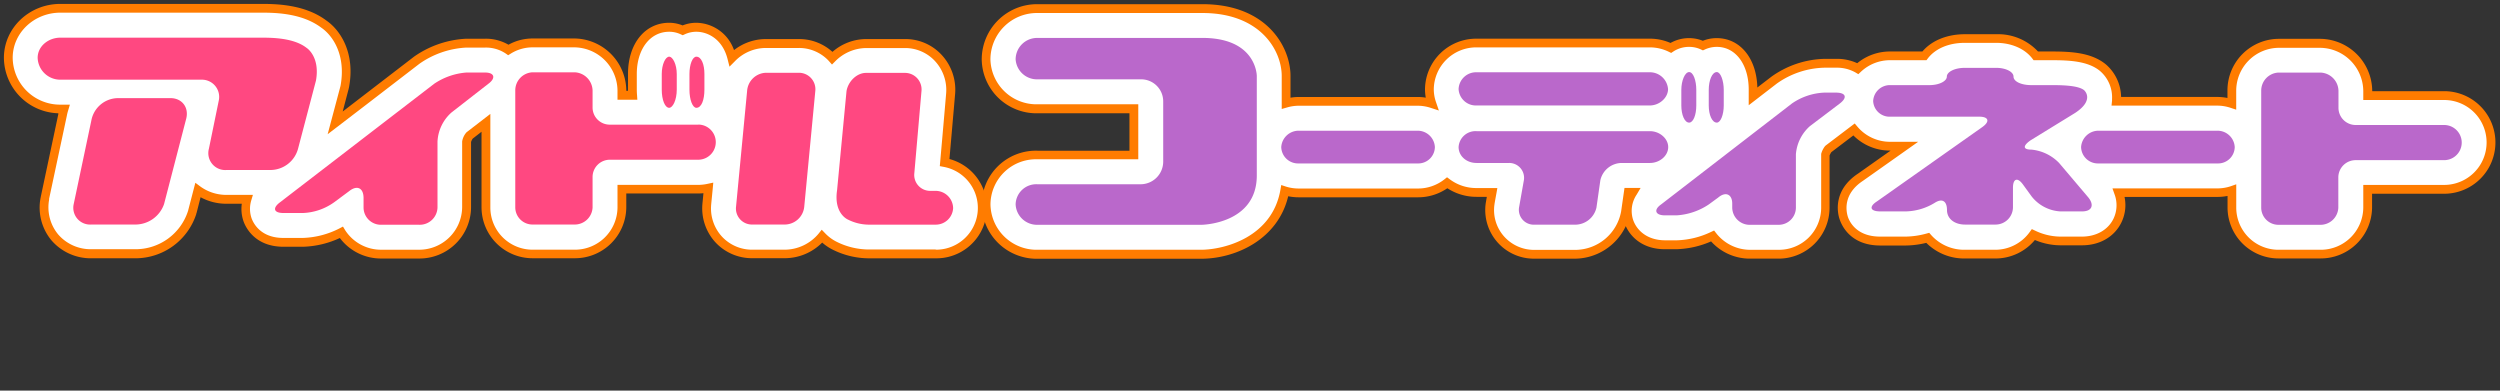 <svg xmlns="http://www.w3.org/2000/svg" viewBox="0 0 640 100"><rect x="0" y="0" width="640" height="100" fill="#333333" stroke="none"/><defs><style>.cls-1{fill:#fff;}.cls-2{fill:#ff7c00;}.cls-3{fill:#ba68cb;}.cls-4{fill:#ff4881;}.cls-5{fill:none;}</style></defs><g id="レイヤー_2" data-name="レイヤー 2"><g id="レイヤー_1-2" data-name="レイヤー 1"><path class="cls-1" d="M625.7,24.47H606.16V23.24A12.31,12.31,0,0,0,594,11.06H583.3a12.08,12.08,0,0,0-11.95,12.18v3.31a11.65,11.65,0,0,0-3.69-.61H541.81c0-.13,0-.27,0-.41a10.05,10.05,0,0,0-3.41-8.12l-.11-.09c-3.37-2.78-8.36-3-13.18-3h-4c-2.08-2.7-5.76-4.43-10.12-4.43H503c-4.53,0-8.25,1.71-10.33,4.43H483.9a12.06,12.06,0,0,0-8.3,3.28A10.57,10.57,0,0,0,470,16.2h-3a23.08,23.08,0,0,0-12.85,4.34l-5.38,4.15V23c0-7.1-3.82-12.06-9.29-12.06a8.39,8.39,0,0,0-3.55.78,8.31,8.31,0,0,0-3.54-.78,8.41,8.41,0,0,0-4.69,1.37A12.22,12.22,0,0,0,422.39,11H378a12,12,0,0,0-12.12,11.82,11.3,11.3,0,0,0,.63,3.69,11.71,11.71,0,0,0-3.61-.58H332.47a11.63,11.63,0,0,0-3.23.47v-7c0-6.93-5.7-17.24-21.42-17.24H265.55a13,13,0,0,0-13.11,13,12.91,12.91,0,0,0,13.11,12.66h24.71V39.66H265.55a12.75,12.75,0,0,0-13.11,12.66,12.94,12.94,0,0,0,13.11,12.74h42.1c7.86-.08,19.19-4.54,21.26-16.24a12,12,0,0,0,3.56.54h30.47a12.13,12.13,0,0,0,7.56-2.59A12.48,12.48,0,0,0,378,49.24H382s-.49,2.76-.5,2.83a11.28,11.28,0,0,0,2.6,9,11.41,11.41,0,0,0,8.67,4H403.2a13.15,13.15,0,0,0,12.93-10.82l.71-5h1.09a8.57,8.57,0,0,0-1,7.26c.94,3,3.89,6.14,9.34,6.14h3a22.84,22.84,0,0,0,9.16-2.24,12.2,12.2,0,0,0,9.74,4.66h7.2a11.92,11.92,0,0,0,11.94-11.88V39.65a4.67,4.67,0,0,1,.78-1.5l6.57-5a12.09,12.09,0,0,0,9.27,4.28h3.61l-11.26,8c-5.71,3.79-4.78,8.72-4.36,10.15s2.37,6.17,9.41,6.17h6.56a21.9,21.9,0,0,0,5.61-.83A12.41,12.41,0,0,0,503,65.06h7.85a11.94,11.94,0,0,0,9.71-5,16.33,16.33,0,0,0,6.83,1.63H533c4.14,0,7.55-2,9.13-5.31a9.15,9.15,0,0,0,.27-7h25.28a11.83,11.83,0,0,0,3.69-.59v4.41A11.93,11.93,0,0,0,583.3,65.06H594a12,12,0,0,0,12.12-11.88V48.47H625.7a12,12,0,1,0,0-24Z"/><path class="cls-2" d="M625.7,23.34H607.29v-.1A13.45,13.45,0,0,0,594,9.94H583.3a13.2,13.2,0,0,0-13.07,13.3v1.84a13.1,13.1,0,0,0-2.57-.26H543a11.24,11.24,0,0,0-3.81-8.26l-.13-.11c-3.67-3-8.88-3.27-13.9-3.27h-3.43a14,14,0,0,0-10.65-4.42H503c-4.54,0-8.47,1.6-10.87,4.42H483.9a13.18,13.18,0,0,0-8.45,3A12.29,12.29,0,0,0,470,15.07h-3a24.3,24.3,0,0,0-13.54,4.58l-3.58,2.75c-.19-7.47-4.41-12.64-10.4-12.64a9.54,9.54,0,0,0-3.55.68,9.45,9.45,0,0,0-3.54-.68A9.65,9.65,0,0,0,427.65,11a13.16,13.16,0,0,0-5.26-1.1H378A13.11,13.11,0,0,0,364.8,22.83,12.13,12.13,0,0,0,365,25a11.74,11.74,0,0,0-2.05-.17H332.47a12.5,12.5,0,0,0-2.1.18V19.44c0-7.38-6-18.37-22.56-18.37H265.55a14.17,14.17,0,0,0-14.23,14.09A14,14,0,0,0,265.55,29h23.59v9.58H265.55a13.87,13.87,0,0,0-14.23,13.79,14.07,14.07,0,0,0,14.23,13.87h42.12c9-.09,19.53-5.14,22.11-16a13.41,13.41,0,0,0,2.69.27h30.47a13.21,13.21,0,0,0,7.58-2.32,13.63,13.63,0,0,0,7.52,2.2h2.59c-.13.73-.26,1.5-.27,1.54a12.45,12.45,0,0,0,12.39,14.29H403.2a14.53,14.53,0,0,0,13-8.33c1.36,3,4.58,5.91,10,5.91h3a23.77,23.77,0,0,0,8.84-2,13.35,13.35,0,0,0,10.06,4.41h7.2a13.06,13.06,0,0,0,13.07-13V39.81a5.26,5.26,0,0,1,.44-.85l5.65-4.29a13.2,13.2,0,0,0,9.4,3.88H484l-8.34,5.89c-6.35,4.22-5.29,9.8-4.81,11.41s2.67,7,10.49,7h6.56a22.91,22.91,0,0,0,5.23-.68,13.67,13.67,0,0,0,9.89,4h7.85a13.11,13.11,0,0,0,10.06-4.73,17.09,17.09,0,0,0,6.48,1.36H533c4.59,0,8.38-2.22,10.15-6a10.13,10.13,0,0,0,.73-6.39h23.8a13.09,13.09,0,0,0,2.57-.25v3a13.06,13.06,0,0,0,13.07,13H594a13.15,13.15,0,0,0,13.25-13V49.6H625.7a13.13,13.13,0,1,0,0-26.26Zm0,24H605v5.84a10.89,10.89,0,0,1-11,10.76H583.3a10.8,10.8,0,0,1-10.82-10.76v-6L571,47.7a11,11,0,0,1-3.35.53H540.79l.53,1.5a8,8,0,0,1-.23,6.18c-1.38,2.92-4.42,4.66-8.11,4.66h-5.61A15.14,15.14,0,0,1,521,59.05l-.85-.4-.55.76a10.86,10.86,0,0,1-8.79,4.53H503a11.3,11.3,0,0,1-8.65-3.8l-.47-.54-.69.19a21.06,21.06,0,0,1-5.31.78H481.3c-6.26,0-8-4.1-8.33-5.36s-1.17-5.53,3.93-8.91l14.15-10H483.9a10.93,10.93,0,0,1-8.4-3.87l-.69-.82-7.43,5.64-.16.15a5.56,5.56,0,0,0-1,2l0,13.79a10.8,10.8,0,0,1-10.81,10.76h-7.2a11.05,11.05,0,0,1-8.85-4.23l-.55-.71-.81.38a21.77,21.77,0,0,1-8.69,2.13h-3c-4.84,0-7.44-2.76-8.27-5.35a7.45,7.45,0,0,1,.92-6.31L420,48.11h-4.13l-.86,6a12,12,0,0,1-11.81,9.86H392.75a10.29,10.29,0,0,1-7.82-3.57,10.14,10.14,0,0,1-2.34-8.12c0-.14.5-2.82.5-2.82l.23-1.32H378a11.28,11.28,0,0,1-6.86-2.24l-.7-.52-.68.54a10.91,10.91,0,0,1-6.86,2.34H332.47a11,11,0,0,1-3.23-.48L328,47.37l-.22,1.26c-2.12,12-14.11,15.24-20.22,15.31h-42a11.81,11.81,0,0,1-12-11.62,11.64,11.64,0,0,1,12-11.54h25.84V26.7H265.55a11.78,11.78,0,0,1-12-11.54,11.91,11.91,0,0,1,12-11.83h42.27c14.89,0,20.3,9.64,20.3,16.12V27.9l1.43-.41a10.62,10.62,0,0,1,2.92-.42h30.47a10.68,10.68,0,0,1,3.26.52l2.15.7-.73-2.14a10,10,0,0,1-.57-3.32,10.86,10.86,0,0,1,11-10.7h44.35a11,11,0,0,1,4.84,1.14l.58.28.53-.35A7.33,7.33,0,0,1,432.42,12a7.13,7.13,0,0,1,3.06.68l.47.22.48-.22a7.28,7.28,0,0,1,3.08-.68c4.8,0,8.16,4.5,8.16,10.94v4l7.2-5.55A21.83,21.83,0,0,1,467,17.33h3a9.69,9.69,0,0,1,5,1.22l.73.44.62-.58a10.89,10.89,0,0,1,7.52-3h9.31l.33-.44c1.94-2.54,5.38-4,9.44-4h8.09c3.86,0,7.3,1.49,9.22,4l.34.44h4.52c4.61,0,9.38.21,12.47,2.75l.09.08a8.87,8.87,0,0,1,3,7.19,2.4,2.4,0,0,1,0,.37l-.13,1.24h27.1a10.77,10.77,0,0,1,3.34.55l1.48.49V23.24a11,11,0,0,1,10.82-11H594a11.17,11.17,0,0,1,11,11V25.6H625.7a10.87,10.87,0,1,1,0,21.74Z"/><path class="cls-3" d="M307.36,9.71H265.55A5.51,5.51,0,0,0,260,15.16a5.47,5.47,0,0,0,5.59,5.15H292A5.64,5.64,0,0,1,297.78,26V41.44A5.8,5.8,0,0,1,292,47.17H265.55A5.28,5.28,0,0,0,260,52.32a5.48,5.48,0,0,0,5.59,5.23h42s14.15-.15,14.15-12.63V19.44S321.73,9.5,307.36,9.71Z"/><path class="cls-3" d="M362.94,33.46H332.47A4.47,4.47,0,0,0,328,37.65a4.3,4.3,0,0,0,4.43,4.19h30.47a4.26,4.26,0,0,0,4.43-4.19A4.42,4.42,0,0,0,362.94,33.46Z"/><path class="cls-3" d="M567.66,33.46H537.19a4.47,4.47,0,0,0-4.43,4.19,4.3,4.3,0,0,0,4.43,4.19h30.47a4.26,4.26,0,0,0,4.43-4.19A4.42,4.42,0,0,0,567.66,33.46Z"/><path class="cls-3" d="M432.42,31.39c1.07,0,1.83-2,1.83-4.37V23c0-2.37-.76-4.55-1.83-4.55s-2,2.18-2,4.55V27C430.42,29.38,431.24,31.39,432.42,31.39Z"/><path class="cls-3" d="M439.51,31.39c.95,0,1.77-2,1.77-4.37V23c0-2.37-.82-4.55-1.77-4.55-1.24,0-2.07,2.18-2.07,4.55V27C437.44,29.38,438.27,31.39,439.51,31.39Z"/><path class="cls-3" d="M378,27h44.35c2.48,0,4.67-2,4.67-4.19a4.66,4.66,0,0,0-4.67-4.31H378a4.48,4.48,0,0,0-4.6,4.31A4.43,4.43,0,0,0,378,27Z"/><path class="cls-3" d="M427.06,37.65c0-2.18-2.19-4.07-4.67-4.07H378a4.33,4.33,0,0,0-4.6,4.07c0,2.24,1.95,4.07,4.6,4.07h8.27a3.8,3.8,0,0,1,3.84,4.43l-1.24,7a3.81,3.81,0,0,0,3.84,4.37H403.2a5.61,5.61,0,0,0,5.49-4.37l1-7a5.65,5.65,0,0,1,5.49-4.43h7.2C424.87,41.72,427.06,39.89,427.06,37.65Z"/><path class="cls-3" d="M470,23.71h-3a15.74,15.74,0,0,0-8.26,2.78L425.22,52.35c-2,1.42-1.41,2.78,1,2.78h3a16.61,16.61,0,0,0,8.21-2.78l2.42-1.77c1.95-1.65,3.6-.82,3.6,1.54v1.06a4.47,4.47,0,0,0,4.67,4.37h7.2a4.41,4.41,0,0,0,4.43-4.37V39.48a10.73,10.73,0,0,1,3.6-7.2L471,26.49C473.06,24.9,472.47,23.71,470,23.71Z"/><path class="cls-3" d="M527.13,41.72A11.33,11.33,0,0,0,520,38.3c-2.18,0-2.18-1-.11-2.42l11.39-7c5.08-3.37,2.25-5.79,2.25-5.79-1.66-1.35-6.44-1.3-9.1-1.3H520c-2.6,0-4.54-.94-4.54-2.18s-2-2.24-4.43-2.24H503c-2.66,0-4.61,1.06-4.61,2.24s-2,2.18-4.43,2.18h-10a4.29,4.29,0,0,0-4.43,4.08,4.2,4.2,0,0,0,4.43,4h22.74c2.42,0,2.77,1.24.77,2.66l-26.93,19c-2.19,1.41-1.77,2.59.82,2.59h6.56a14.77,14.77,0,0,0,7.44-2.24c1.89-1.18,3.07-.35,3.07,1.89s1.95,3.72,4.61,3.72h7.85a4.46,4.46,0,0,0,4.43-4.43v-5c0-2.36,1.18-2.77,2.6-.77l2.18,3a10.06,10.06,0,0,0,7.33,3.83H533c2.59,0,3.18-1.65,1.59-3.6Z"/><path class="cls-3" d="M625.7,32H603.08a4.4,4.4,0,0,1-4.43-4.31V23.24A4.78,4.78,0,0,0,594,18.58H583.3a4.63,4.63,0,0,0-4.43,4.66V53.18a4.41,4.41,0,0,0,4.43,4.37H594a4.57,4.57,0,0,0,4.61-4.37V45.39A4.43,4.43,0,0,1,603.08,41H625.7a4.49,4.49,0,1,0,0-9Z"/><path class="cls-1" d="M241.85,41.57s1.54-17.69,1.54-17.73a12,12,0,0,0-3.14-9,11.53,11.53,0,0,0-8.54-3.7h-10A12.33,12.33,0,0,0,213,14.83l-.12-.15a11.53,11.53,0,0,0-8.42-3.56H196.1a12.25,12.25,0,0,0-8.73,3.69C186,9.46,182,7,178.27,7a8.22,8.22,0,0,0-3.52.78A8,8,0,0,0,171.3,7c-5.54,0-9.4,4.91-9.4,11.94v4c0,.5,0,1,0,1.46h-2.74V23.17A12.31,12.31,0,0,0,147.09,11H136.34a11.67,11.67,0,0,0-6.2,1.79,10.2,10.2,0,0,0-6-1.73h-4.79a24.16,24.16,0,0,0-12.71,4.35L85.81,31.46l2.34-8.94a5.8,5.8,0,0,0,.13-.6c1.4-7.94-2-13.38-5.42-15.78-5.37-4-12.68-4-16.22-4H15.46C8.11,2.13,2.13,7.81,2.13,14.8A13.24,13.24,0,0,0,15.46,27.91h.92A14.4,14.4,0,0,0,16,29.48L11.52,50.69a2.93,2.93,0,0,0,0,.29A12,12,0,0,0,14,60.79,12.15,12.15,0,0,0,23.38,65H34.65A15.23,15.23,0,0,0,49.16,54.48c0-.12.07-.24.1-.35l1.41-5.42A12.43,12.43,0,0,0,58,51h5.29a8.64,8.64,0,0,0,.09,5.2c.48,1.36,2.56,5.81,9.21,5.81h5a23,23,0,0,0,9.88-2.55A12.1,12.1,0,0,0,97.6,65.06h9.69a12.08,12.08,0,0,0,12.18-12V36.28a3.7,3.7,0,0,1,.79-1.63l4.15-3.22V53.11A11.93,11.93,0,0,0,136.34,65h10.75a12,12,0,0,0,12.12-11.89V48.4h19.53a12.4,12.4,0,0,0,2.6-.28c-.25,2.55-.41,4.23-.41,4.24a11.79,11.79,0,0,0,3.11,9A11.59,11.59,0,0,0,192.62,65h8.27a12.5,12.5,0,0,0,9.53-4.52,12.12,12.12,0,0,0,3.21,2.39A19.69,19.69,0,0,0,222.32,65h17.24a11.82,11.82,0,0,0,2.29-23.43Z"/><path class="cls-2" d="M243.06,40.7c1.46-16.74,1.46-16.76,1.46-16.77a13.09,13.09,0,0,0-3.45-9.87A12.6,12.6,0,0,0,231.71,10h-10a13.14,13.14,0,0,0-8.6,3.28A12.67,12.67,0,0,0,204.49,10H196.1a13.21,13.21,0,0,0-8.19,2.83,10.39,10.39,0,0,0-9.64-7,9.35,9.35,0,0,0-3.52.68,9.14,9.14,0,0,0-3.45-.68c-6.2,0-10.53,5.38-10.53,13.07v4.35h-.44v-.1a13.45,13.45,0,0,0-13.24-13.3H136.34a12.75,12.75,0,0,0-6.17,1.6,11.56,11.56,0,0,0-6-1.54h-4.79A25.43,25.43,0,0,0,106,14.5L91.46,25.68l-3.73,2.87,1.51-5.74q.09-.35.15-.69c1.49-8.43-2.07-14.26-5.86-16.88C77.87,1,70.28,1,66.64,1H15.46C7.48,1,1,7.19,1,14.8A14.35,14.35,0,0,0,14.93,29c0,.08,0,.15,0,.22L10.42,50.46c0,.11-.05.22-.06.33a13.11,13.11,0,0,0,2.8,10.72,13.25,13.25,0,0,0,10.22,4.61H34.65A16.37,16.37,0,0,0,50.24,54.81c0-.13.08-.27.11-.4l1-3.92A13.72,13.72,0,0,0,58,52.16h3.9a9.64,9.64,0,0,0,.42,4.44c.54,1.54,2.88,6.57,10.27,6.57h5A24,24,0,0,0,87,60.93,13.17,13.17,0,0,0,97.6,66.18h9.69a13.2,13.2,0,0,0,13.3-13.07V36.36a3,3,0,0,1,.43-.88l2.25-1.75V53.11a13.06,13.06,0,0,0,13.07,13h10.75a13.14,13.14,0,0,0,13.24-13V49.53h18.41a12.16,12.16,0,0,0,1.34-.07c-.27,2.8-.27,2.81-.27,2.83a12.88,12.88,0,0,0,3.4,9.81,12.74,12.74,0,0,0,9.41,4h8.27a13.52,13.52,0,0,0,9.59-4,12.53,12.53,0,0,0,2.61,1.77,20.88,20.88,0,0,0,9.23,2.26h17.24a12.93,12.93,0,0,0,3.5-25.42Zm-3.5,23.17H222.32a18.55,18.55,0,0,1-8.19-2,10.61,10.61,0,0,1-2.9-2.16l-.87-.9-.8,1a11.36,11.36,0,0,1-8.67,4.11h-8.27a10.5,10.5,0,0,1-7.76-3.31,10.65,10.65,0,0,1-2.81-8.1c0-.09.17-1.75.41-4.23l.14-1.53-1.5.32a11.22,11.22,0,0,1-2.36.26H158.08v5.83a10.89,10.89,0,0,1-11,10.76H136.34a10.8,10.8,0,0,1-10.81-10.76v-24l-6,4.63-.11.09a4.68,4.68,0,0,0-1.11,2.33V53.11a11,11,0,0,1-11,10.82H97.6a10.92,10.92,0,0,1-9.24-5L87.8,58l-.91.48a22,22,0,0,1-9.36,2.43h-5c-5.91,0-7.72-3.88-8.14-5.07a7.47,7.47,0,0,1-.08-4.5l.43-1.45H58a11.33,11.33,0,0,1-6.65-2.1l-1.34-1-1.82,7c0,.09-.05.19-.08.29a14.1,14.1,0,0,1-13.44,9.72H23.38a11,11,0,0,1-8.5-3.8,10.87,10.87,0,0,1-2.3-8.9c0-.08,0-.15,0-.24L17.1,29.68a11.62,11.62,0,0,1,.36-1.44l.43-1.45H15.46a12.12,12.12,0,0,1-12.21-12c0-6.37,5.48-11.55,12.21-11.55H66.64c3.4,0,10.48,0,15.58,3.82,3.25,2.25,6.26,7.28,5,14.66a4.64,4.64,0,0,1-.11.51L83.88,34.36l9-6.89,14.5-11.15a22.88,22.88,0,0,1,12-4.14h4.79a9.11,9.11,0,0,1,5.31,1.53l.61.43.64-.4a10.57,10.57,0,0,1,5.6-1.62h10.75a11.17,11.17,0,0,1,11,11.05v2.36h5.08l-.08-1.21q-.06-.66-.06-1.38v-4c0-6.36,3.41-10.81,8.28-10.81a6.89,6.89,0,0,1,3,.67l.48.22.48-.22a7,7,0,0,1,3-.67c2.88,0,6.7,1.83,8,7l.49,1.94,1.41-1.42a11.08,11.08,0,0,1,7.93-3.37h8.39a10.4,10.4,0,0,1,7.62,3.24l.89,1,.83-.83a11.29,11.29,0,0,1,7.84-3.39h10a10.39,10.39,0,0,1,7.71,3.35,10.86,10.86,0,0,1,2.85,8.16c0,.2-1.54,17.72-1.54,17.72l-.09,1,1,.19a10.69,10.69,0,0,1-2.08,21.2Z"/><path class="cls-4" d="M76.3,38.07l4.59-17.45c1.09-6.18-2.4-8.36-2.4-8.36-3.35-2.62-9-2.62-11.85-2.62H15.46c-3.06,0-5.82,2.18-5.82,5.16a5.79,5.79,0,0,0,5.82,5.6H51.59A4.41,4.41,0,0,1,56,25.78L53.48,38.07A4.33,4.33,0,0,0,58,43.52H69.25A7.35,7.35,0,0,0,76.3,38.07Z"/><path class="cls-4" d="M43.66,25.12H30.14a7,7,0,0,0-6.76,5.75L18.87,52.24a4.3,4.3,0,0,0,4.51,5.24H34.65A7.78,7.78,0,0,0,42,52.24l5.6-21.59C48.53,27.52,46.57,25.12,43.66,25.12Z"/><path class="cls-4" d="M124.18,18.57h-4.79a17,17,0,0,0-8.26,2.89L71.5,51.93c-1.77,1.42-1.36,2.6,1.07,2.6h5a14.67,14.67,0,0,0,8-2.77l3.83-2.84c2-1.59,3.67-.83,3.67,1.77v2.42a4.44,4.44,0,0,0,4.54,4.43h9.69A4.55,4.55,0,0,0,112,53.11V36.23a10.63,10.63,0,0,1,3.6-7.45L125,21.46C127,20,126.6,18.57,124.18,18.57Z"/><path class="cls-4" d="M178.74,31.91H156.12a4.39,4.39,0,0,1-4.42-4.31V23.17a4.79,4.79,0,0,0-4.61-4.66H136.34a4.63,4.63,0,0,0-4.43,4.66V53.11a4.41,4.41,0,0,0,4.43,4.37h10.75a4.57,4.57,0,0,0,4.61-4.37V45.32a4.42,4.42,0,0,1,4.42-4.43h22.62a4.49,4.49,0,1,0,0-9Z"/><path class="cls-4" d="M171.3,27.6c.94,0,1.95-2,1.95-4.66v-4c0-2.42-1-4.43-1.95-4.43s-1.89,2-1.89,4.43v4C169.41,25.6,170.24,27.6,171.3,27.6Z"/><path class="cls-4" d="M178.27,27.6c1.3,0,2.06-2,2.06-4.66v-4c0-2.42-.76-4.43-2.06-4.43-1,0-1.77,2-1.77,4.43v4C176.5,25.6,177.32,27.6,178.27,27.6Z"/><path class="cls-4" d="M239.56,48.86h-1.41a4.07,4.07,0,0,1-4.08-4.54l1.83-21a4.24,4.24,0,0,0-4.19-4.66h-10c-2.42,0-4.6,2.24-5,4.66l-2.42,25.39c-.89,6,2.78,7.5,2.78,7.5a12,12,0,0,0,5.25,1.3h17.24A4.45,4.45,0,0,0,244,53.29,4.5,4.5,0,0,0,239.56,48.86Z"/><path class="cls-4" d="M204.49,18.63H196.1a5,5,0,0,0-4.84,4.66l-2.83,29.59a4.1,4.1,0,0,0,4.19,4.6h8.27a5.05,5.05,0,0,0,5-4.6l2.83-29.59A4.22,4.22,0,0,0,204.49,18.63Z"/><rect class="cls-5" width="640" height="100"/></g></g></svg>